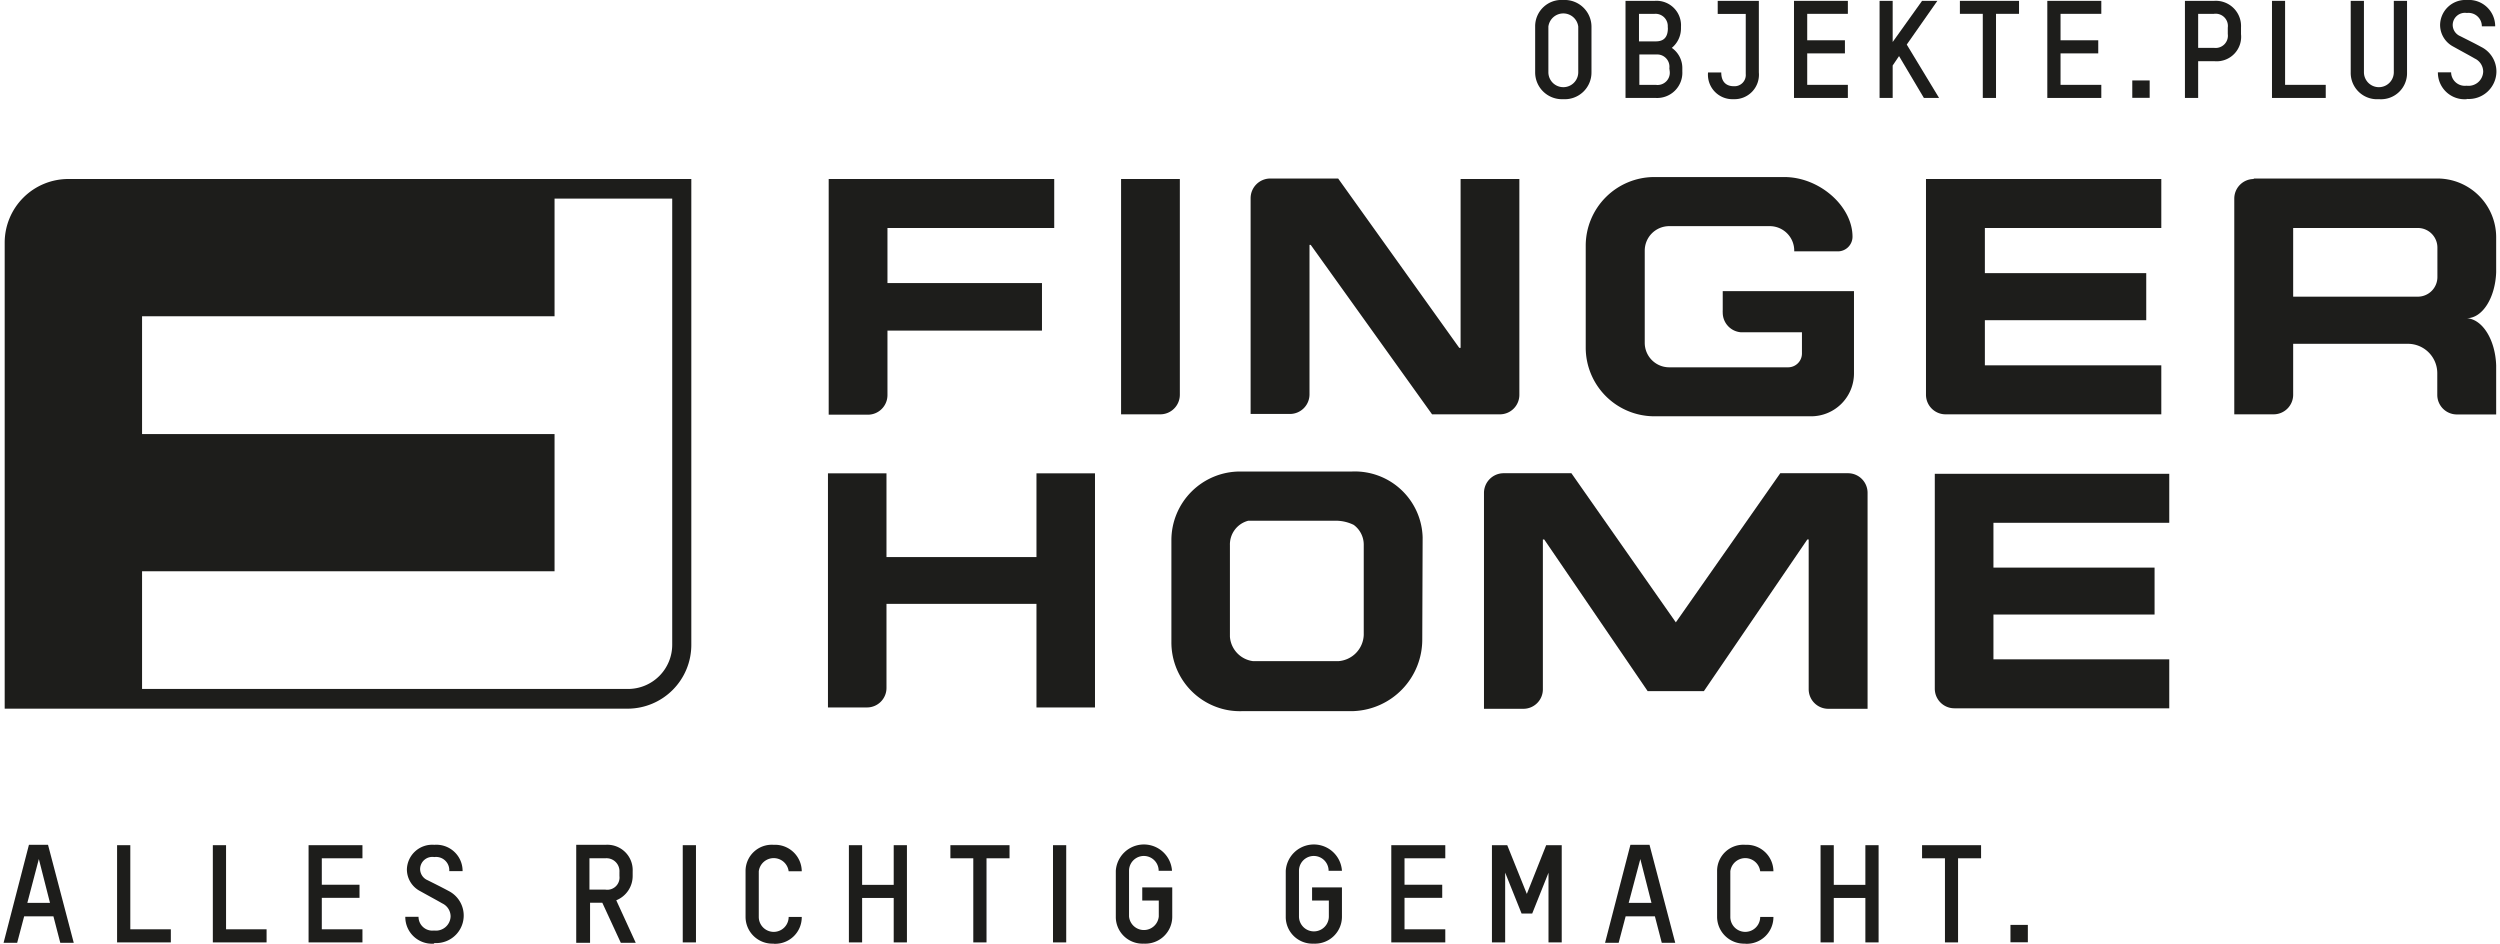<svg id="Ebene_1" data-name="Ebene 1" xmlns="http://www.w3.org/2000/svg" viewBox="0 0 203.6 77.07" width="204" height="77"><defs><style>.cls-1{fill:#1d1d1b;}</style></defs><path class="cls-1" d="M2.88,70.16l.91,3.58H1.94ZM2.07,69,0,77H1.11l.57-2.16H4.07L4.63,77h1.1L3.63,69Z"/><polygon class="cls-1" points="9.27 69.03 9.27 76.97 13.66 76.97 13.66 75.9 10.35 75.9 10.35 69.03 9.27 69.03"/><polygon class="cls-1" points="17.09 69.03 17.09 76.97 21.48 76.97 21.48 75.9 18.17 75.9 18.17 69.03 17.09 69.03"/><polygon class="cls-1" points="24.91 69.03 24.91 76.97 29.31 76.97 29.31 75.9 25.99 75.9 25.99 73.33 29.07 73.33 29.07 72.26 25.99 72.26 25.99 70.1 29.31 70.1 29.31 69.03 24.91 69.03"/><path class="cls-1" d="M35.17,77.07a2.18,2.18,0,0,1-2.36-2.19h1.08A1.13,1.13,0,0,0,35.16,76a1.2,1.2,0,0,0,1.35-1.16,1.18,1.18,0,0,0-.69-1.06c-.32-.19-.83-.46-1.8-1A2,2,0,0,1,32.94,71,2.07,2.07,0,0,1,35.18,69a2.14,2.14,0,0,1,2.31,2.15H36.4A1.08,1.08,0,0,0,35.18,70a1,1,0,0,0-1.16,1,1,1,0,0,0,.61.89c.64.32,1.2.6,1.72.88a2.25,2.25,0,0,1-1.18,4.25"/><path class="cls-1" d="M50.3,71.23a1.06,1.06,0,0,0-1.16-1.13H47.85v2.56h1.31a1,1,0,0,0,1.14-1.11ZM50.41,77,48.9,73.73h-1V77H46.77V69h2.39a2.07,2.07,0,0,1,2.22,2.16v.37a2.14,2.14,0,0,1-1.34,2L51.63,77Z"/><rect class="cls-1" x="55.47" y="69.03" width="1.08" height="7.94"/><path class="cls-1" d="M62.89,77.07a2.19,2.19,0,0,1-2.29-2.2V71.12A2.14,2.14,0,0,1,62.9,69a2.18,2.18,0,0,1,2.29,2.16H64.12a1.23,1.23,0,0,0-2.44,0v3.73a1.22,1.22,0,0,0,2.44,0h1.07a2.17,2.17,0,0,1-2.3,2.19"/><polygon class="cls-1" points="72.7 69.03 72.7 72.27 70.12 72.27 70.12 69.03 69.04 69.03 69.04 76.97 70.12 76.97 70.12 73.34 72.7 73.34 72.7 76.97 73.78 76.97 73.78 69.03 72.7 69.03"/><polygon class="cls-1" points="77.33 69.03 77.33 70.1 79.2 70.1 79.2 76.97 80.28 76.97 80.28 70.1 82.16 70.1 82.16 69.03 77.33 69.03"/><rect class="cls-1" x="85.71" y="69.03" width="1.08" height="7.94"/><path class="cls-1" d="M93.12,77.07a2.18,2.18,0,0,1-2.28-2.2V71.12a2.3,2.3,0,0,1,4.59,0H94.34a1.21,1.21,0,0,0-2.42,0v3.73a1.22,1.22,0,0,0,2.43,0V73.55H93V72.48h2.45v2.4a2.2,2.2,0,0,1-2.31,2.19"/><path class="cls-1" d="M107,77.07a2.18,2.18,0,0,1-2.28-2.2V71.12a2.3,2.3,0,0,1,4.59,0h-1.09a1.21,1.21,0,0,0-2.42,0v3.73a1.22,1.22,0,0,0,2.44,0V73.55h-1.37V72.48h2.44v2.4A2.2,2.2,0,0,1,107,77.07"/><polygon class="cls-1" points="113.34 69.03 113.34 76.97 117.75 76.97 117.75 75.9 114.42 75.9 114.42 73.33 117.5 73.33 117.5 72.26 114.42 72.26 114.42 70.1 117.75 70.1 117.75 69.03 113.34 69.03"/><polygon class="cls-1" points="125.99 69.03 124.41 73.01 122.81 69.03 121.56 69.03 121.56 76.97 122.64 76.97 122.64 71.27 123.98 74.61 124.85 74.61 126.18 71.28 126.18 76.97 127.26 76.97 127.26 69.03 125.99 69.03"/><path class="cls-1" d="M133.68,70.16l.91,3.58h-1.86ZM132.87,69,130.8,77h1.11l.57-2.16h2.39l.56,2.16h1.1L134.43,69Z"/><path class="cls-1" d="M142.25,77.07a2.2,2.2,0,0,1-2.3-2.2V71.12A2.14,2.14,0,0,1,142.26,69a2.18,2.18,0,0,1,2.29,2.16h-1.08a1.23,1.23,0,0,0-2.44,0v3.73a1.22,1.22,0,0,0,2.44,0h1.08a2.18,2.18,0,0,1-2.3,2.19"/><polygon class="cls-1" points="152.06 69.03 152.06 72.27 149.48 72.27 149.48 69.03 148.4 69.03 148.4 76.97 149.48 76.97 149.48 73.34 152.06 73.34 152.06 76.97 153.14 76.97 153.14 69.03 152.06 69.03"/><polygon class="cls-1" points="156.69 69.03 156.69 70.1 158.56 70.1 158.56 76.97 159.63 76.97 159.63 70.1 161.51 70.1 161.51 69.03 156.69 69.03"/><rect class="cls-1" x="163.91" y="75.54" width="1.42" height="1.42"/><path class="cls-1" d="M145,27.14h-3.08a1.61,1.61,0,0,1-1.51-1.6,1.5,1.5,0,0,1,0-.22l0-.3V23.78h10.72V30.5a3.5,3.5,0,0,1-3.5,3.5h-12.8a5.61,5.61,0,0,1-5.61-5.61V20.06a5.61,5.61,0,0,1,5.61-5.6h10.61c2.86,0,5.57,2.37,5.57,4.88a1.2,1.2,0,0,1-1.17,1.19h-3.59v-.06a2,2,0,0,0-2-2h-8.21a2,2,0,0,0-2,2V28a2,2,0,0,0,2,2h9.71a1.13,1.13,0,0,0,1.13-1.12V27.14ZM67.39,14.62H85.81v4H72.19v4.5H84.81V27H72.19v5.27a1.6,1.6,0,0,1-1.6,1.6h-3.2Zm23.88,0h4.8V32.24a1.6,1.6,0,0,1-1.6,1.6h-3.2Zm70.55,15.22h14.41v4H158.61a1.6,1.6,0,0,1-1.6-1.6V14.62h19.22v4H161.82v3.69H175v3.84H161.82ZM103.45,14.58H109l9.89,13.83H119V14.62h4.8V32.24a1.59,1.59,0,0,1-1.6,1.6H119l-2.33,0L106.76,20h-.1V32.21a1.6,1.6,0,0,1-1.6,1.6h-3.21V16.19a1.61,1.61,0,0,1,1.6-1.61m80.32,0h15a4.8,4.8,0,0,1,4.81,4.8v2.84c-.07,2.1-1.12,3.77-2.4,3.77,1.28.08,2.33,1.75,2.4,3.86v4h-3.21a1.6,1.6,0,0,1-1.6-1.6V30.48a2.4,2.4,0,0,0-2.4-2.4H187v4.16a1.6,1.6,0,0,1-1.6,1.6h-3.21V16.22a1.6,1.6,0,0,1,1.6-1.6m3.21,4v5.61h10.18a1.6,1.6,0,0,0,1.6-1.6V20.22a1.6,1.6,0,0,0-1.6-1.6Z"/><path class="cls-1" d="M56.17,52.67A5.21,5.21,0,0,1,51,57.88H.09V19.82a5.2,5.2,0,0,1,5.21-5.2H56.17Zm-44.86,3.6H51a3.61,3.61,0,0,0,3.61-3.6V16.22H45v9.61H11.31v9.62H45V46.66H11.31Z"/><path class="cls-1" d="M150.64,38.65h-5.53l-8.53,12.18-8.53-12.18h-5.53a1.61,1.61,0,0,0-1.61,1.6V57.89h3.21a1.59,1.59,0,0,0,1.6-1.6V44.06h.11l8.45,12.39h4.59l8.45-12.39h.11V56.29a1.6,1.6,0,0,0,1.6,1.6h3.21V40.25a1.6,1.6,0,0,0-1.6-1.6"/><path class="cls-1" d="M115.9,43.88a5.54,5.54,0,0,0-5.76-5.37H101a5.61,5.61,0,0,0-5.62,5.61v8.34A5.62,5.62,0,0,0,100,58a5.71,5.71,0,0,0,1.24.08h9a5.85,5.85,0,0,0,5.63-5.88ZM109,54h-6.94a2.17,2.17,0,0,1-1.9-2V44.53a2,2,0,0,1,1.5-2h7.21a3.31,3.31,0,0,1,1.4.34,2,2,0,0,1,.82,1.6v7.39A2.23,2.23,0,0,1,109,54"/><path class="cls-1" d="M84.36,38.66h4.78V57.78H84.36V49.32H72.11v6.87a1.59,1.59,0,0,1-1.59,1.59H67.33V38.66h4.78V45.5H84.36Z"/><path class="cls-1" d="M162.52,53.85h14.36v4H159.33a1.6,1.6,0,0,1-1.6-1.6V38.7h19.15v4H162.52v3.66h13.16v3.83H162.52Z"/><path class="cls-1" d="M128.61,2.17a1.23,1.23,0,0,0-2.44,0V5.9a1.22,1.22,0,0,0,2.44,0ZM127.38,8.1a2.19,2.19,0,0,1-2.29-2.2V2.15A2.15,2.15,0,0,1,127.39,0a2.19,2.19,0,0,1,2.3,2.16V5.91a2.18,2.18,0,0,1-2.31,2.19"/><path class="cls-1" d="M136.05,5.58A1,1,0,0,0,135,4.45h-1.4V6.93h1.34a1,1,0,0,0,1.14-1.11Zm-.13-3.38a1,1,0,0,0-1.06-1.07h-1.29V3.38h1.36c.44,0,1-.13,1-1.08Zm-1,5.8h-2.45V.07h2.39A2,2,0,0,1,137,2.19v.13a2.06,2.06,0,0,1-.75,1.59,2,2,0,0,1,.86,1.66v.27A2.06,2.06,0,0,1,134.94,8"/><path class="cls-1" d="M141.29,8.1a2,2,0,0,1-2.08-2.18h1.08c0,.93.59,1.12,1,1.12a.92.92,0,0,0,1-1V1.14H140V.07h3.36V5.92a2,2,0,0,1-2.08,2.18"/><polygon class="cls-1" points="146.23 0.07 146.23 8 150.63 8 150.63 6.93 147.31 6.93 147.31 4.36 150.39 4.36 150.39 3.29 147.31 3.29 147.31 1.13 150.63 1.13 150.63 0.07 146.23 0.07"/><polygon class="cls-1" points="156.69 0.07 154.29 3.43 154.29 0.07 153.22 0.07 153.22 8 154.29 8 154.29 5.35 154.81 4.58 156.84 8 158.08 8 155.44 3.64 157.94 0.07 156.69 0.07"/><polygon class="cls-1" points="159.78 0.07 159.78 1.13 161.65 1.13 161.65 8 162.73 8 162.73 1.13 164.61 1.13 164.61 0.07 159.78 0.07"/><polygon class="cls-1" points="166.92 0.07 166.92 8 171.33 8 171.33 6.93 168 6.93 168 4.36 171.08 4.36 171.08 3.29 168 3.29 168 1.13 171.33 1.13 171.33 0.07 166.92 0.07"/><rect class="cls-1" x="173.86" y="6.57" width="1.42" height="1.42"/><path class="cls-1" d="M181.66,2.26a1,1,0,0,0-1.13-1.13h-1.29V3.91h1.31a1,1,0,0,0,1.11-1.13ZM180.59,5h-1.35V8h-1.08V.07h2.39a2.06,2.06,0,0,1,2.19,2.17v.55A2,2,0,0,1,180.59,5"/><polygon class="cls-1" points="185.27 0.07 185.27 8 189.66 8 189.66 6.93 186.34 6.93 186.34 0.07 185.27 0.07"/><path class="cls-1" d="M194,8.1a2.15,2.15,0,0,1-2.3-2.2V.07h1.08V5.9a1.22,1.22,0,0,0,2.44,0V.07h1.08V5.91A2.13,2.13,0,0,1,194,8.1"/><path class="cls-1" d="M201.18,8.1a2.18,2.18,0,0,1-2.36-2.19h1.08A1.12,1.12,0,0,0,201.16,7a1.2,1.2,0,0,0,1.36-1.15,1.19,1.19,0,0,0-.69-1.07c-.32-.19-.83-.46-1.8-1A2,2,0,0,1,199,2.06,2.07,2.07,0,0,1,201.19,0a2.15,2.15,0,0,1,2.31,2.15h-1.09a1.09,1.09,0,0,0-1.22-1.09,1,1,0,0,0-1.16,1,1,1,0,0,0,.61.89c.63.32,1.2.6,1.71.88a2.24,2.24,0,0,1,1.25,2.06,2.26,2.26,0,0,1-2.42,2.19"/></svg>
